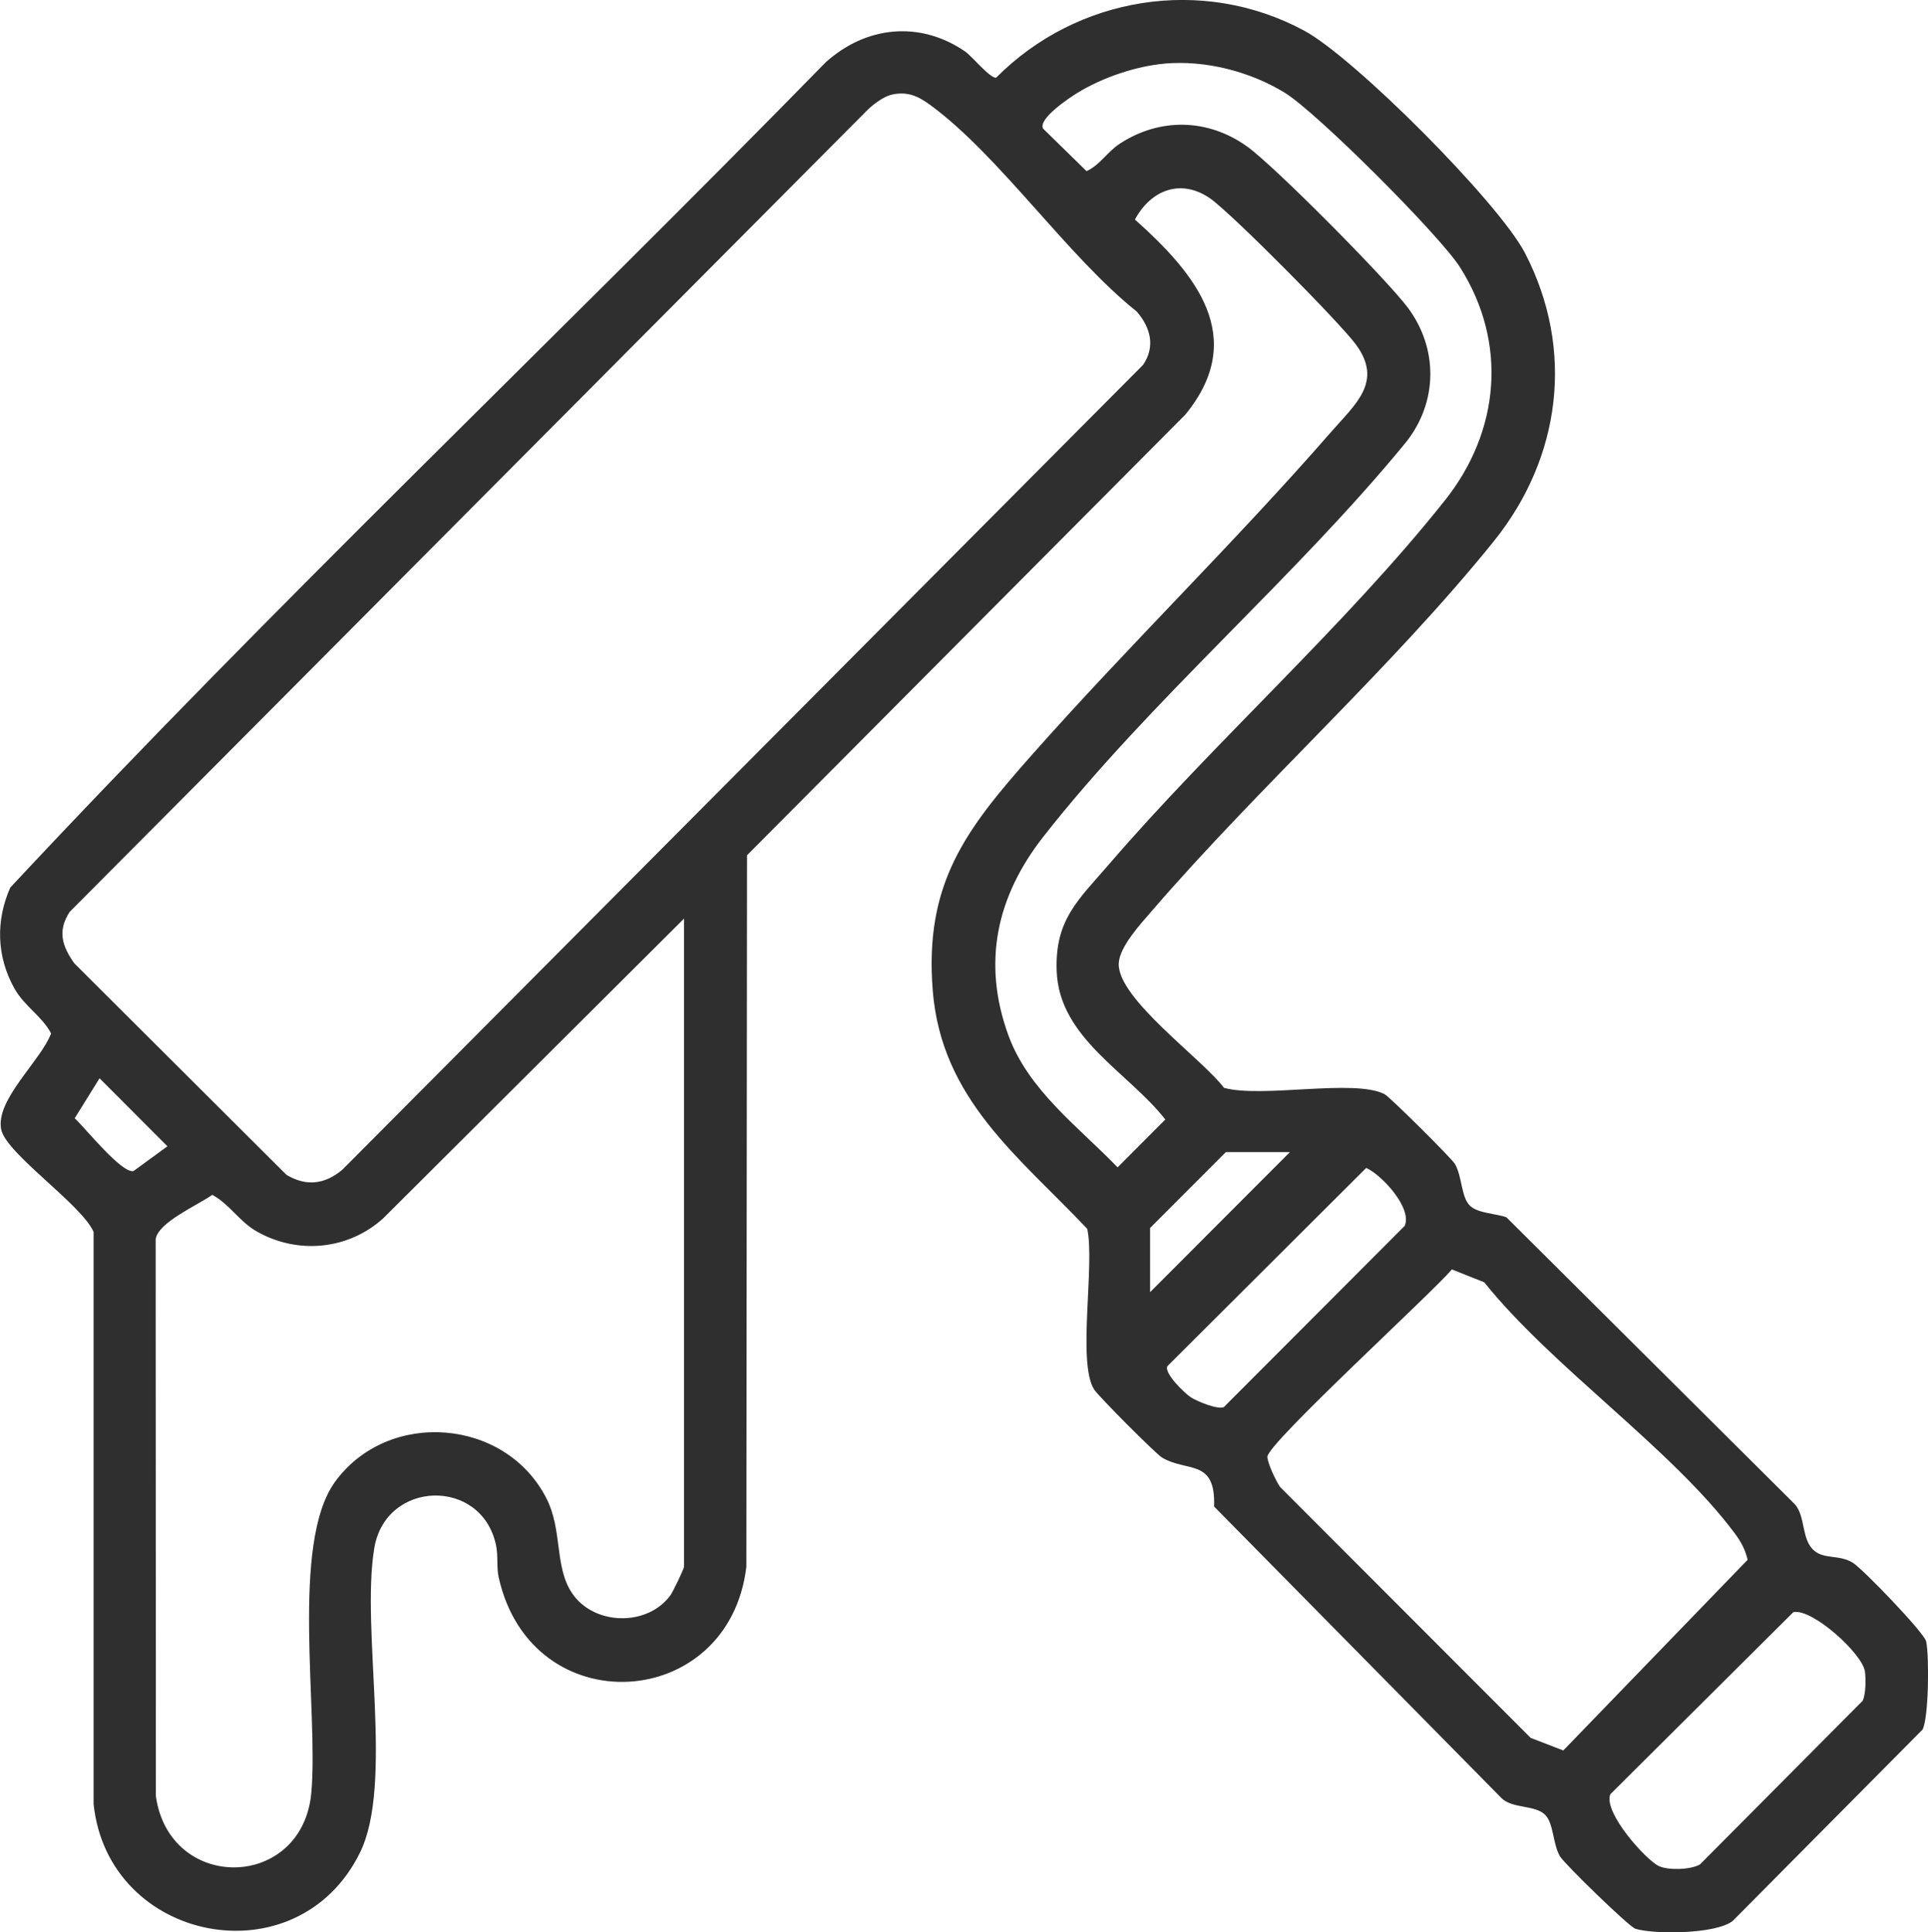 <svg xmlns="http://www.w3.org/2000/svg" id="Lager_1" data-name="Lager 1" viewBox="0 0 371.59 372.39"><defs><style>      .cls-1 {        fill: #2f2f2f;      }    </style></defs><path class="cls-1" d="M283.26,232.32c1.54,1.54,5.1,1.54,7.08,2.28l55.59,55.3c2.11,2.37,1.2,6.86,3.77,8.98,2.01,1.66,4.81.68,7.43,2.31,1.88,1.16,13.72,13.44,14.1,15.13.62,2.78.51,14.67-.69,17l-36.57,36.86c-3.2,2.59-15.18,2.64-18.77,1.53-1.23-.38-13.66-12.49-14.53-13.94-1.41-2.36-1.2-6.35-2.86-8.01-1.96-1.96-6.32-1.17-8.4-3.21l-55.42-56.22c.35-9.31-5.24-6.54-10.04-9.44-1.23-.74-12.28-11.84-13.09-13.13-3.26-5.19.18-24-1.31-30.94-13.24-13.99-28.1-24.96-29.78-45.92-1.65-20.66,6.38-31.04,19.07-45.37,18.71-21.14,39.12-40.96,57.66-62.23,4.7-5.4,10.12-9.7,4.85-16.88-3.15-4.29-23.88-25.19-28.06-28.14-5.58-3.93-11.43-1.76-14.55,4.03,11.63,10.38,21.94,22.7,9.69,37.62l-84.45,84.89-.13,137.12c-3.32,28.05-41.44,30.37-47.74,2.03-.44-1.98-.06-4.07-.52-6.23-2.8-13.05-21.25-12.54-23.45.6-2.63,15.75,3.81,45.4-2.77,58.72-12.1,24.52-48.52,17.4-51.33-9.38v-110.26c-2.26-5.24-16.76-15.04-17.79-19.68-1.26-5.71,7.62-13.28,9.6-18.59-1.82-3.4-5.12-5.18-7.07-8.66-3.44-6.12-3.63-13.08-.79-19.45C52.71,116.68,107.06,65.27,159.14,12.01c7.76-6.99,18.09-8.08,26.84-2.11,1.33.91,4.89,5.27,6.01,5.07,15.58-15.69,39.74-19.63,59.36-9.07,9.71,5.23,37.48,33.09,42.56,42.86,9.63,18.56,6.98,39.42-5.99,55.53-19.65,24.4-45.22,47.26-65.89,71.23-2.15,2.49-6.27,6.91-6.41,10.15-.28,6.77,16.05,18.35,20.28,23.97,7.31,2.05,25.1-1.79,30.96,1.23.99.51,12.88,12.32,13.54,13.43,1.41,2.36,1.2,6.35,2.86,8.01ZM224.5,12.26c-5.61.49-12.03,2.69-16.83,5.63-1.52.93-7.62,4.97-6.64,6.89l8.38,8.2c2.64-1.2,3.97-3.72,6.49-5.34,7.72-4.99,16.91-4.79,24.43.57,5.32,3.8,27.03,25.72,31.05,31.14,5.82,7.85,5.73,18.11-.33,25.79-21.26,26.02-49.47,49.92-69.98,76.13-8.97,11.46-11.83,24.21-6.72,38.25,3.85,10.58,13.48,17.62,21.05,25.45l9.2-9.22c-7.17-9.15-20.44-15.66-20.94-28.57-.39-9.95,4.19-13.77,10.13-20.67,20.26-23.54,45.65-46.09,64.74-70.14,10.53-13.26,12.08-30.31,2.88-44.84-3.92-6.19-27.59-29.85-33.78-33.65-6.69-4.11-15.3-6.31-23.13-5.63ZM172.07,18.19c-1.6.31-3.49,1.71-4.69,2.82L13.42,175.75c-2.39,3.67-1.44,6.6.9,9.9l40.9,40.77c3.83,2.27,7.35,1.85,10.76-.99L220.32,70.31c2.4-3.53,1.43-7.23-1.26-10.29-13.41-10.72-26.33-29.9-39.69-39.73-2.34-1.72-4.31-2.68-7.3-2.1ZM131.84,177.03l-57.99,57.77c-6.72,6.06-16.4,7.01-24.3,2.56-3.47-1.96-5.25-5.26-8.64-7.09-2.82,2.01-10.51,5.31-10.91,8.59l.04,107.3c2.66,18.62,28.29,18.2,29.97-.72,1.4-15.71-4.09-48,4.59-59.9,10.24-14.03,32.82-12.25,40.71,3.21,3.15,6.18,1.51,13.18,4.95,18.29,4.18,6.22,14.43,6.49,18.92.45.51-.69,2.66-5.14,2.66-5.58v-124.88ZM19.19,207.8l-4.79,7.71c2.01,1.86,9.1,10.73,11.34,10.17l6.53-4.77-13.09-13.11ZM248.61,222.03h-12.35l-14.6,14.62v12.38l26.95-27ZM263.31,225.09l-38.32,38.2c-.68,1.33,3.31,5.21,4.53,6s5.14,2.4,6.35,1.89l34.86-34.93c1.5-3.36-4.29-9.74-7.41-11.17ZM279.83,244.64c-3.81,4.53-35.6,33.58-35.56,36.11.02,1.22,1.63,4.64,2.44,5.81l48.3,48.36,6.29,2.43,35.53-36.75c-.49-2.01-1.26-3.45-2.48-5.09-12.17-16.33-35.12-31.97-48.28-48.38l-6.23-2.49ZM345.65,310.68l-35.3,35.12c-1.35,3.59,7,12.76,9.39,13.84,1.86.84,6.11.7,7.89-.32l31.38-31.56c.6-1.32.63-4.2.42-5.65-.47-3.39-10.1-12.15-13.78-11.43Z"></path></svg>